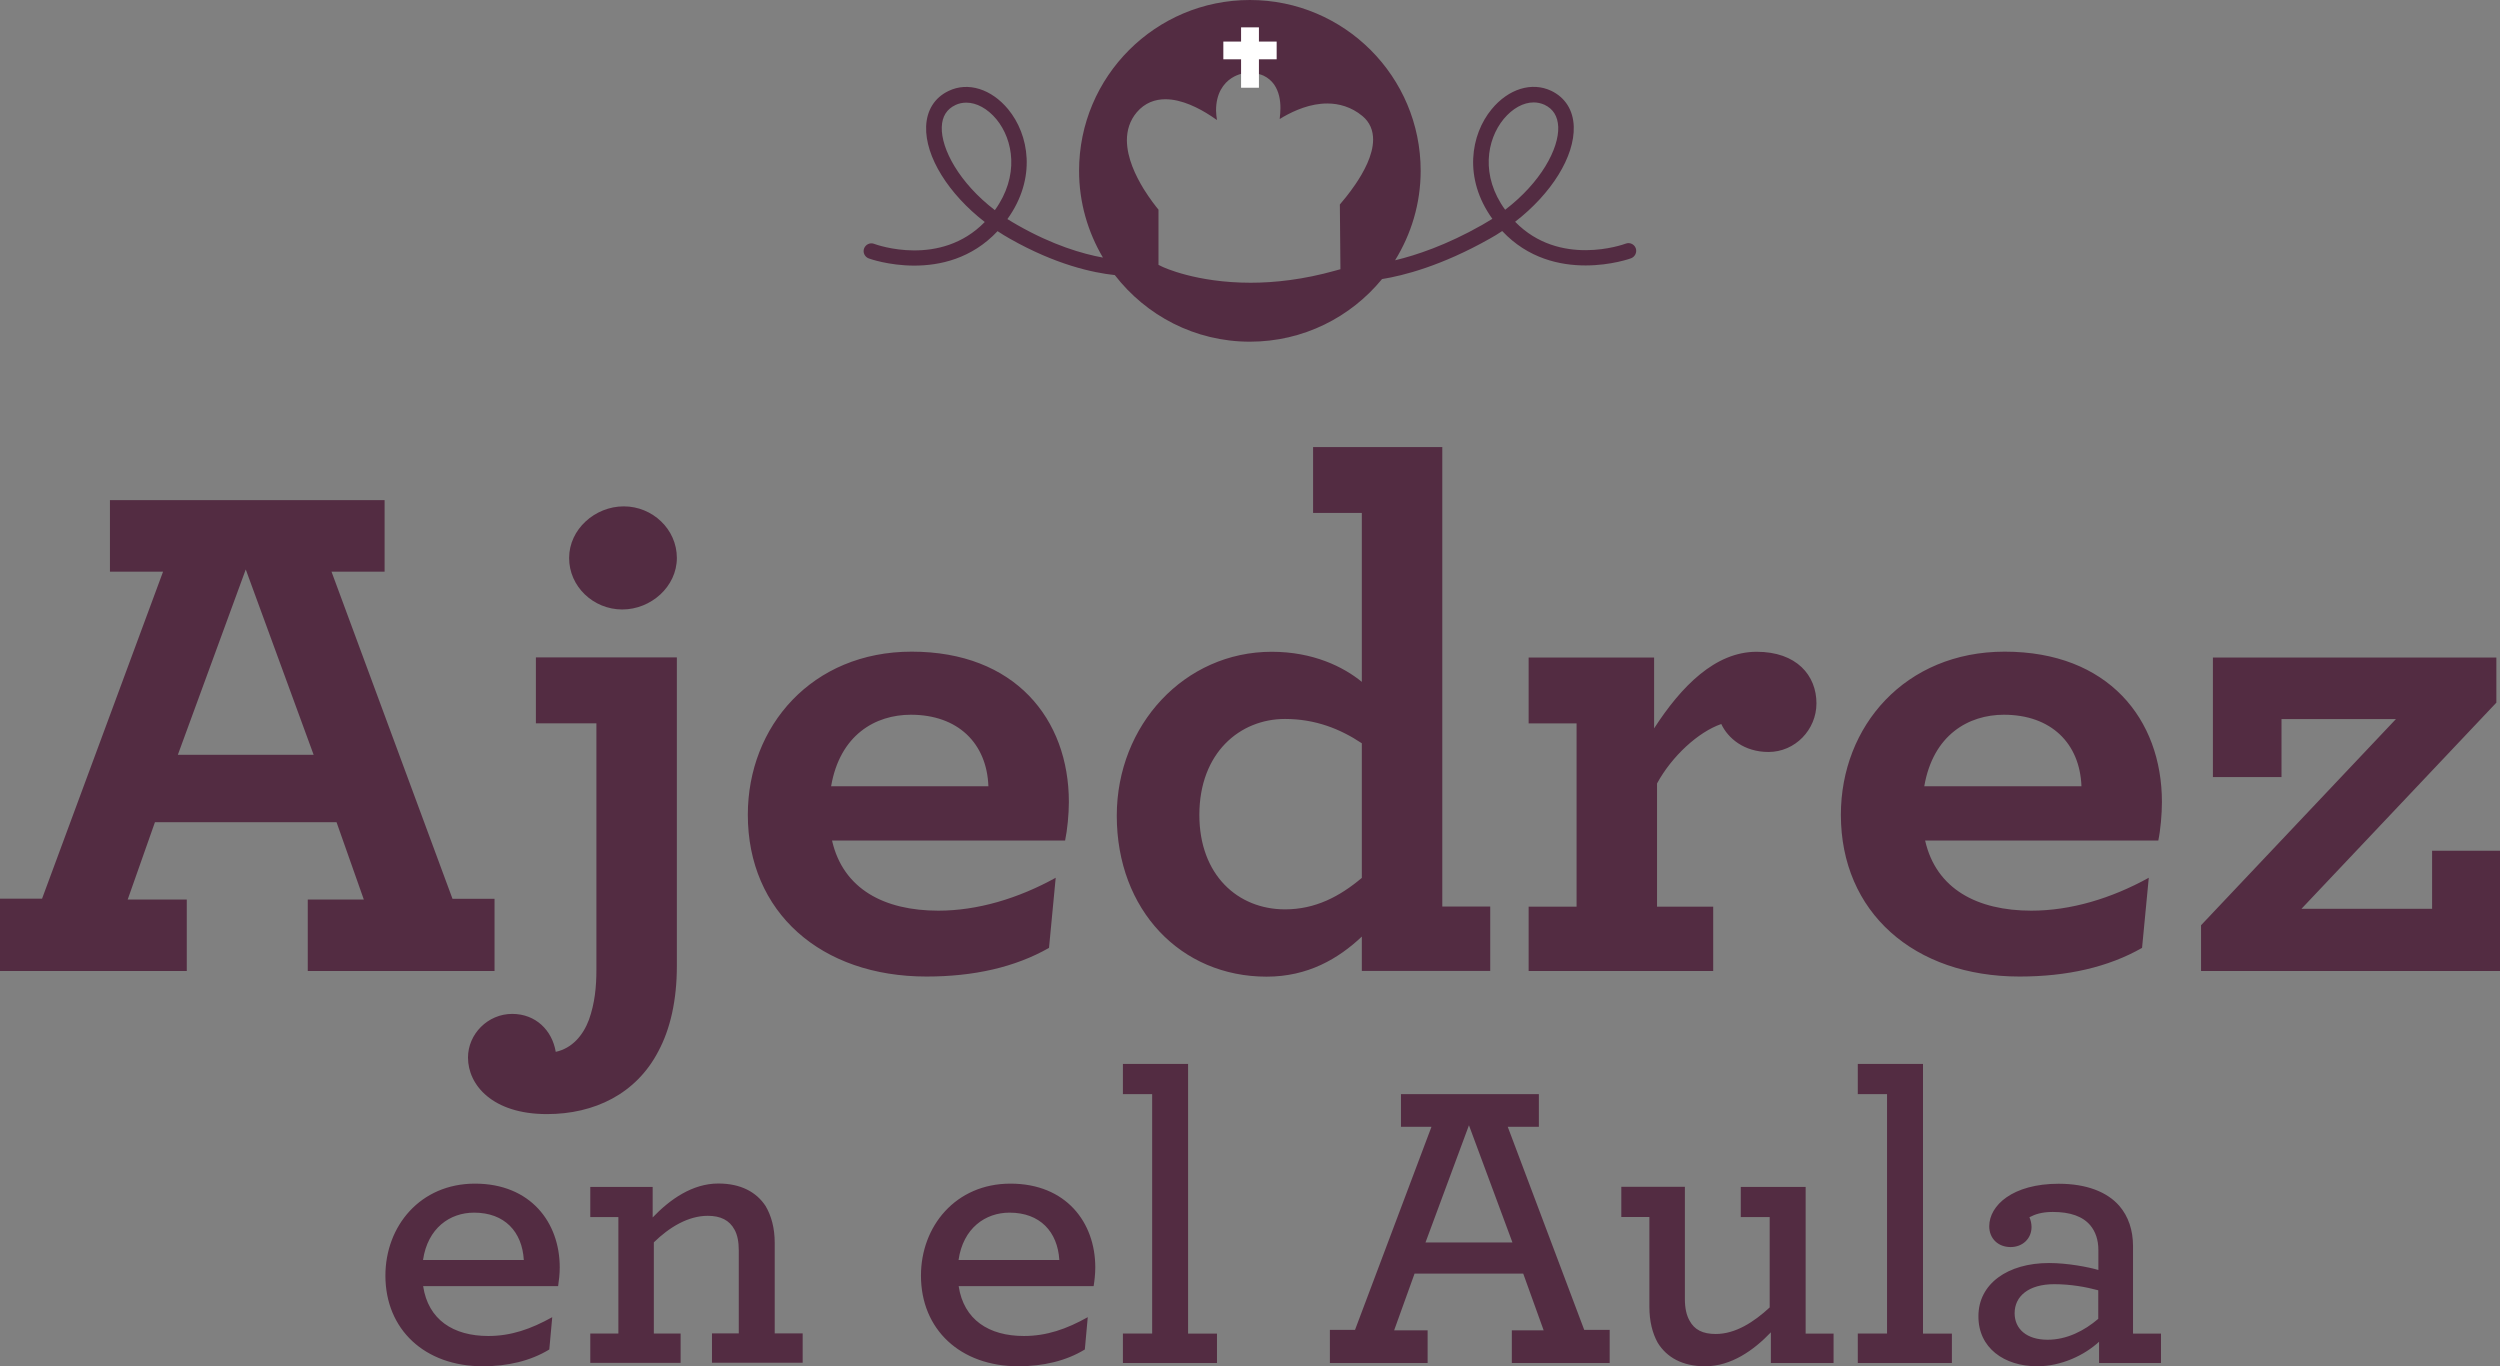 <svg width="86" height="47" viewBox="0 0 86 47" fill="none" xmlns="http://www.w3.org/2000/svg">
<rect x="0" y="0" width="86" height="47" fill="#808080" stroke="none"/>
<path d="M75.716 33.403H86V29.266H83.664V31.262H79.171L85.875 24.171V22.619H76.124V26.732H78.484V24.736H82.42L75.716 31.828V33.403ZM68.935 24.587C70.559 24.587 71.549 25.573 71.602 27.048H66.195C66.498 25.278 67.719 24.587 68.935 24.587ZM74.245 28.918C74.322 28.551 74.37 28.009 74.37 27.589C74.37 24.732 72.515 22.417 68.963 22.417C65.537 22.417 63.326 24.979 63.326 28.029C63.326 31.379 65.84 33.593 69.472 33.593C71.097 33.593 72.519 33.274 73.687 32.607L73.918 30.195C72.624 30.91 71.226 31.327 69.881 31.327C68.026 31.327 66.603 30.587 66.224 28.914H74.245V28.918ZM60.429 22.421C59.006 22.421 57.839 23.605 56.901 25.056V22.619H52.585V24.886H54.234V31.189H52.585V33.403H58.934V31.189H57.002V26.951C57.511 26.013 58.424 25.177 59.212 24.906C59.443 25.399 60 25.868 60.837 25.868C61.75 25.868 62.486 25.104 62.486 24.195C62.486 23.233 61.803 22.421 60.429 22.421ZM44.204 31.282C42.58 31.282 41.258 30.098 41.258 28.034C41.258 25.892 42.657 24.732 44.204 24.732C45.247 24.732 46.108 25.076 46.847 25.569V30.199C46.083 30.842 45.247 31.282 44.204 31.282ZM43.57 33.597C44.992 33.597 46.035 32.983 46.847 32.219V33.399H51.264V31.185H49.615V15.378H45.17V17.645H46.847V23.456C46.213 22.938 45.17 22.421 43.748 22.421C40.753 22.421 38.417 24.934 38.417 28.062C38.417 31.31 40.624 33.597 43.57 33.597ZM31.334 24.587C32.958 24.587 33.948 25.573 34.001 27.048H28.59C28.893 25.278 30.113 24.587 31.334 24.587ZM36.639 28.918C36.716 28.551 36.769 28.009 36.769 27.589C36.769 24.732 34.914 22.417 31.362 22.417C27.935 22.417 25.725 24.979 25.725 28.029C25.725 31.379 28.238 33.593 31.871 33.593C33.496 33.593 34.918 33.274 36.086 32.607L36.316 30.195C35.023 30.91 33.625 31.327 32.279 31.327C30.424 31.327 29.002 30.587 28.622 28.914H36.639V28.918ZM21.405 20.966C22.395 20.966 23.284 20.179 23.284 19.193C23.284 18.207 22.448 17.419 21.458 17.419C20.468 17.419 19.578 18.207 19.578 19.193C19.575 20.179 20.415 20.966 21.405 20.966ZM16.099 36.381C16.099 37.319 16.936 38.325 18.815 38.325C20.439 38.325 21.886 37.634 22.65 36.159C23.058 35.395 23.284 34.41 23.284 33.23V22.615H18.435V24.882H20.516V33.375C20.516 33.941 20.463 34.507 20.261 35.076C20.059 35.618 19.68 36.062 19.118 36.183C18.993 35.444 18.431 34.878 17.619 34.878C16.782 34.878 16.099 35.569 16.099 36.381ZM6.118 25.965L8.454 19.589L10.789 25.965H6.118ZM0 33.403H6.425V30.943H4.393L5.33 28.284H11.577L12.515 30.943H10.587V33.403H17.012V30.919H15.566L11.404 19.666H13.23V17.205H3.782V19.666H5.609L1.447 30.914H0V33.403Z" fill="#532C42"/>
<path d="M70.438 46.087C69.719 46.087 69.303 45.719 69.303 45.174C69.303 44.584 69.792 44.176 70.668 44.176C71.23 44.176 71.764 44.273 72.18 44.386V45.368C71.703 45.776 71.101 46.087 70.438 46.087ZM70.079 47C70.911 47 71.703 46.62 72.208 46.156V46.887H74.338V45.877H73.376V42.87C73.376 42.321 73.218 41.844 72.903 41.48C72.487 41.004 71.78 40.721 70.818 40.721C69.238 40.721 68.43 41.464 68.43 42.184C68.43 42.604 68.733 42.899 69.165 42.899C69.582 42.899 69.885 42.604 69.885 42.208C69.885 42.095 69.856 41.969 69.812 41.873C69.998 41.776 70.228 41.691 70.616 41.691C71.218 41.691 71.65 41.844 71.909 42.155C72.083 42.365 72.184 42.648 72.184 43V43.687C71.853 43.59 71.133 43.448 70.487 43.448C69.064 43.448 68.058 44.163 68.058 45.275C68.05 46.366 68.943 47 70.079 47ZM63.908 46.887H67.145V45.877H66.151V36.599H63.908V37.638H64.914V45.873H63.908V46.887ZM58.659 47C59.552 47 60.328 46.45 60.918 45.832V46.887H63.075V45.877H62.114V40.83H59.883V41.868H60.877V44.976C60.332 45.481 59.697 45.889 59.022 45.889C58.578 45.889 58.287 45.747 58.117 45.424C58.016 45.242 57.96 45.004 57.96 44.693V40.826H55.773V41.864H56.739V44.955C56.739 45.448 56.84 45.856 57.026 46.192C57.337 46.693 57.871 47 58.659 47ZM49.037 42.741L50.532 38.709L52.028 42.741H49.037ZM45.744 46.887H49.11V45.764H47.958L48.661 43.812H52.399L53.102 45.764H52.007V46.887H55.373V45.747H54.497L51.866 38.761H52.937V37.638H48.193V38.761H49.243L46.613 45.747H45.748V46.887H45.744ZM38.628 46.887H41.864V45.877H40.87V36.599H38.628V37.638H39.634V45.873H38.628V46.887ZM34.728 41.715C35.779 41.715 36.381 42.373 36.441 43.343H32.974C33.132 42.248 33.896 41.715 34.728 41.715ZM37.621 44.244C37.65 44.062 37.678 43.824 37.678 43.598C37.678 42.05 36.672 40.717 34.76 40.717C32.877 40.717 31.681 42.18 31.681 43.881C31.681 45.735 33.035 47 35.031 47C35.88 47 36.672 46.818 37.318 46.422L37.419 45.311C36.688 45.719 36.009 45.958 35.221 45.958C34.013 45.958 33.152 45.396 32.978 44.244H37.621ZM22.448 40.83H20.306V41.868H21.272V45.873H20.306V46.883H23.413V45.873H22.492V42.737C23.026 42.216 23.672 41.824 24.347 41.824C24.791 41.824 25.094 41.977 25.268 42.301C25.369 42.483 25.414 42.721 25.414 43.016V45.869H24.492V46.879H27.612V45.869H26.65V42.749C26.65 42.244 26.533 41.82 26.335 41.485C26.02 41.008 25.486 40.713 24.71 40.713C23.817 40.713 23.042 41.262 22.452 41.88V40.83H22.448ZM16.309 41.715C17.36 41.715 17.962 42.373 18.019 43.343H14.552C14.713 42.248 15.473 41.715 16.309 41.715ZM19.199 44.244C19.227 44.062 19.255 43.824 19.255 43.598C19.255 42.05 18.249 40.717 16.338 40.717C14.455 40.717 13.258 42.18 13.258 43.881C13.258 45.735 14.612 47 16.608 47C17.457 47 18.249 46.818 18.896 46.422L18.997 45.311C18.261 45.719 17.586 45.958 16.798 45.958C15.59 45.958 14.729 45.396 14.556 44.244H19.199Z" fill="#532C42"/>
<path d="M56.27 8.538C56.218 8.4 56.064 8.328 55.927 8.38C55.83 8.417 53.648 9.196 52.12 7.629C53.365 6.667 54.173 5.386 54.137 4.348C54.117 3.786 53.842 3.354 53.361 3.123C52.694 2.808 51.89 3.055 51.312 3.758C50.597 4.626 50.33 6.126 51.337 7.528C51.223 7.6 51.106 7.669 50.985 7.738C49.752 8.437 48.714 8.78 47.991 8.954C48.544 8.057 48.871 7.006 48.871 5.875C48.871 2.63 46.241 0 42.996 0C39.751 0 37.12 2.63 37.12 5.875C37.12 6.966 37.423 7.984 37.941 8.861C37.23 8.732 36.215 8.433 35.007 7.746C34.886 7.677 34.769 7.608 34.655 7.536C35.666 6.13 35.399 4.63 34.68 3.758C34.102 3.059 33.298 2.808 32.635 3.127C32.154 3.354 31.879 3.79 31.859 4.352C31.823 5.394 32.635 6.675 33.876 7.637C32.348 9.204 30.166 8.425 30.069 8.388C29.931 8.336 29.778 8.408 29.725 8.546C29.673 8.683 29.746 8.837 29.883 8.889C29.911 8.901 32.538 9.851 34.316 7.952C34.453 8.045 34.599 8.13 34.744 8.214C36.32 9.107 37.593 9.382 38.349 9.463C39.424 10.853 41.101 11.754 42.996 11.754C44.831 11.754 46.463 10.914 47.542 9.6C48.273 9.483 49.587 9.148 51.248 8.21C51.393 8.13 51.539 8.041 51.676 7.948C53.454 9.843 56.081 8.897 56.109 8.885C56.25 8.829 56.319 8.675 56.27 8.538ZM34.223 7.229C32.999 6.291 32.372 5.123 32.397 4.372C32.409 4.008 32.566 3.754 32.869 3.612C32.986 3.556 33.112 3.531 33.241 3.531C33.593 3.531 33.968 3.733 34.276 4.101C34.861 4.812 35.072 6.053 34.223 7.229ZM46.111 9.261L45.938 9.309C44.839 9.617 43.857 9.726 43.02 9.726C41.141 9.726 40.01 9.188 39.985 9.176L39.852 9.111V7.212C39.755 7.095 39.553 6.837 39.343 6.501C39.064 6.041 38.769 5.439 38.765 4.824C38.765 4.489 38.862 4.146 39.108 3.859C39.242 3.701 39.4 3.588 39.569 3.515C39.739 3.443 39.917 3.414 40.09 3.414C40.377 3.414 40.664 3.491 40.931 3.6C41.198 3.709 41.448 3.851 41.662 3.992C41.735 4.041 41.8 4.085 41.864 4.129C41.848 4.016 41.832 3.903 41.832 3.802C41.832 3.515 41.893 3.277 41.994 3.091C42.095 2.905 42.232 2.772 42.365 2.687C42.483 2.61 42.592 2.57 42.685 2.542L43.158 2.517C43.271 2.533 43.376 2.562 43.465 2.602C43.618 2.675 43.739 2.78 43.828 2.905C44.002 3.156 44.047 3.451 44.047 3.721C44.047 3.847 44.035 3.968 44.022 4.081L44.026 4.093C44.067 4.065 44.107 4.041 44.152 4.016C44.544 3.794 45.077 3.56 45.659 3.56C46.059 3.56 46.487 3.677 46.863 3.988C46.992 4.093 47.089 4.222 47.15 4.364C47.211 4.505 47.235 4.655 47.235 4.8C47.235 5.079 47.15 5.354 47.037 5.616C46.92 5.879 46.77 6.13 46.621 6.348C46.403 6.667 46.192 6.917 46.091 7.035V7.039L46.111 9.261ZM51.724 4.097C52.032 3.725 52.407 3.523 52.759 3.523C52.888 3.523 53.014 3.552 53.131 3.604C53.43 3.746 53.587 4 53.603 4.364C53.632 5.115 53.001 6.283 51.777 7.216C50.928 6.049 51.139 4.812 51.724 4.097Z" fill="#532C42"/>
<path d="M39.848 7.208C39.852 7.217 39.852 7.217 39.856 7.221L39.848 7.208Z" fill="#532C42"/>
<path d="M43.917 1.43H43.307V0.941H42.693V1.43H42.083V2.04H42.693V3.018H43.307V2.04H43.917V1.43Z" fill="white"/>
</svg>

